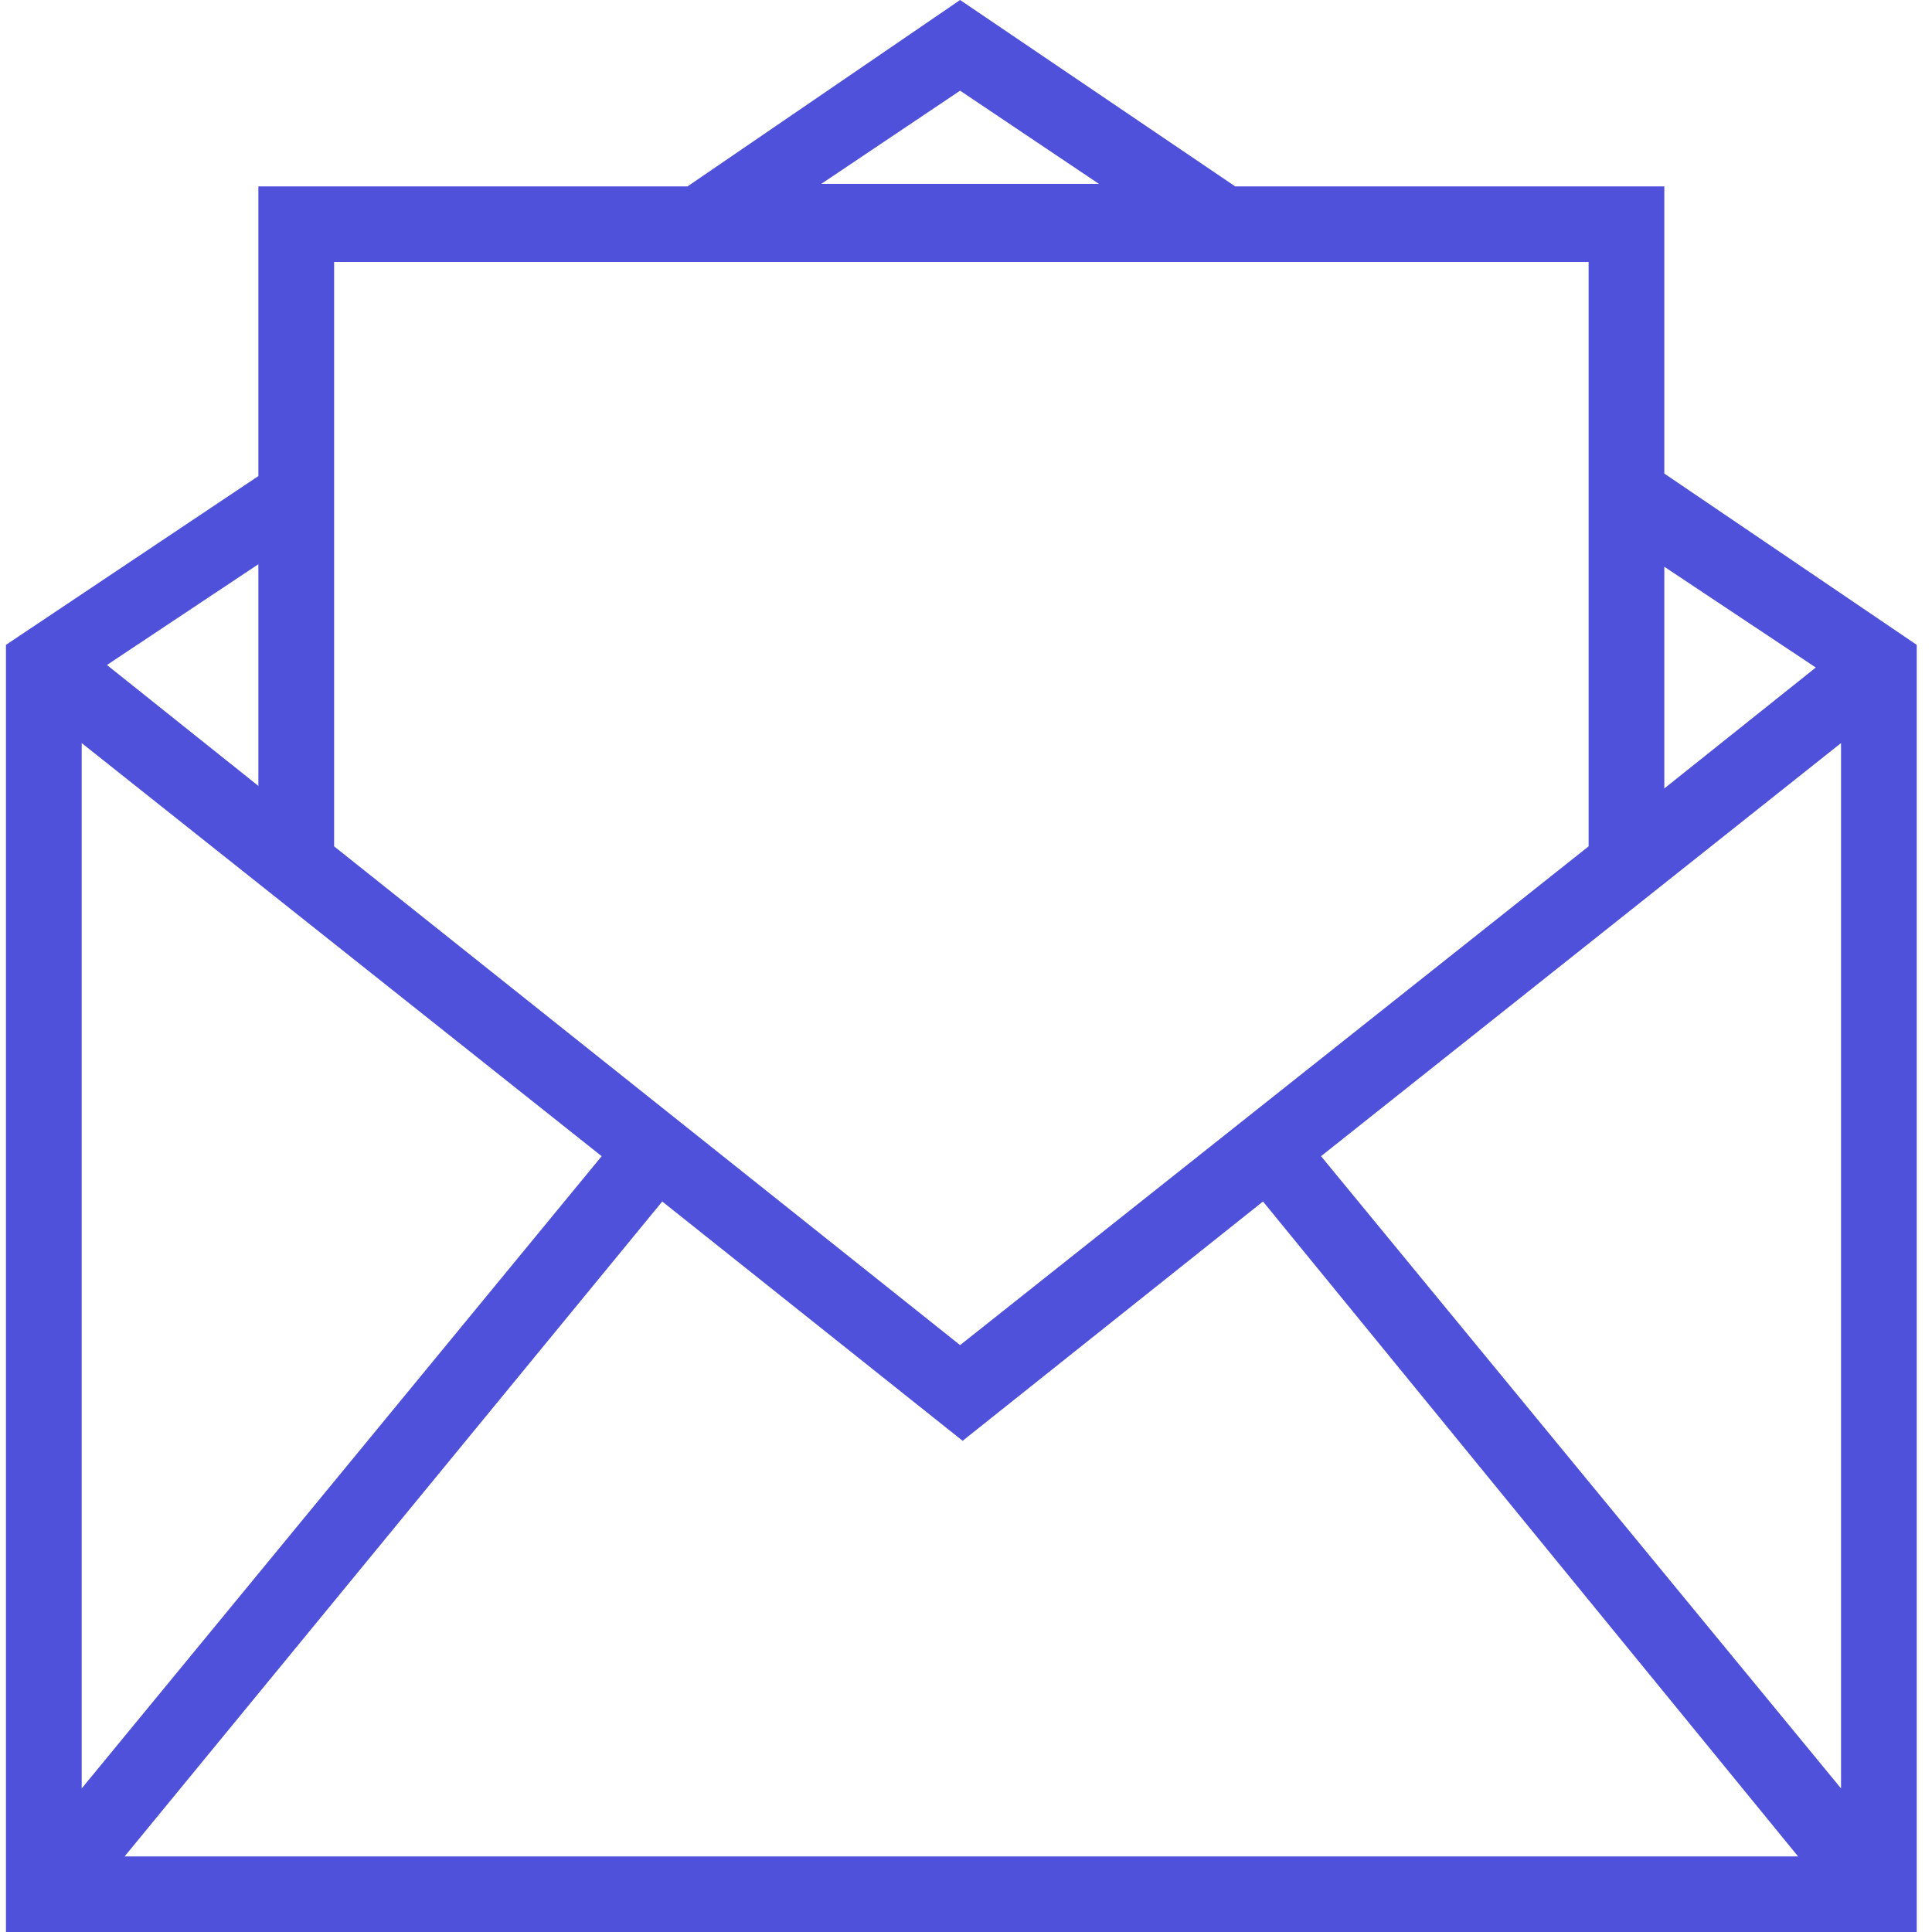 <svg width="91" height="91" viewBox="0 0 91 91" fill="none" xmlns="http://www.w3.org/2000/svg">
<g clip-path="url(#clip0)">
<path d="M78.392 22.305V8.78H58.181L45.222 0L32.382 8.78H12.17V22.424L0.281 30.373V91H90.281V30.373L78.392 22.305ZM28.339 54.458L3.848 84.237V35L28.339 54.458ZM31.193 56.593L45.341 67.864L59.489 56.593L84.693 87.441H5.869L31.193 56.593ZM62.223 54.458L86.715 35V84.237L62.223 54.458ZM85.526 31.441L78.392 37.136V26.695L85.526 31.441ZM45.222 4.271L51.761 8.661H38.683L45.222 4.271ZM74.826 12.339V39.864L45.222 63.356L15.737 39.864V12.339H74.826ZM12.17 37.017L5.037 31.322L12.17 26.576V37.017Z" fill="#5051DB"/>
</g>
<defs>
<clipPath id="clip0">
<rect width="90" height="91" fill="white" transform="translate(0.281)"/>
</clipPath>
</defs>
</svg>
